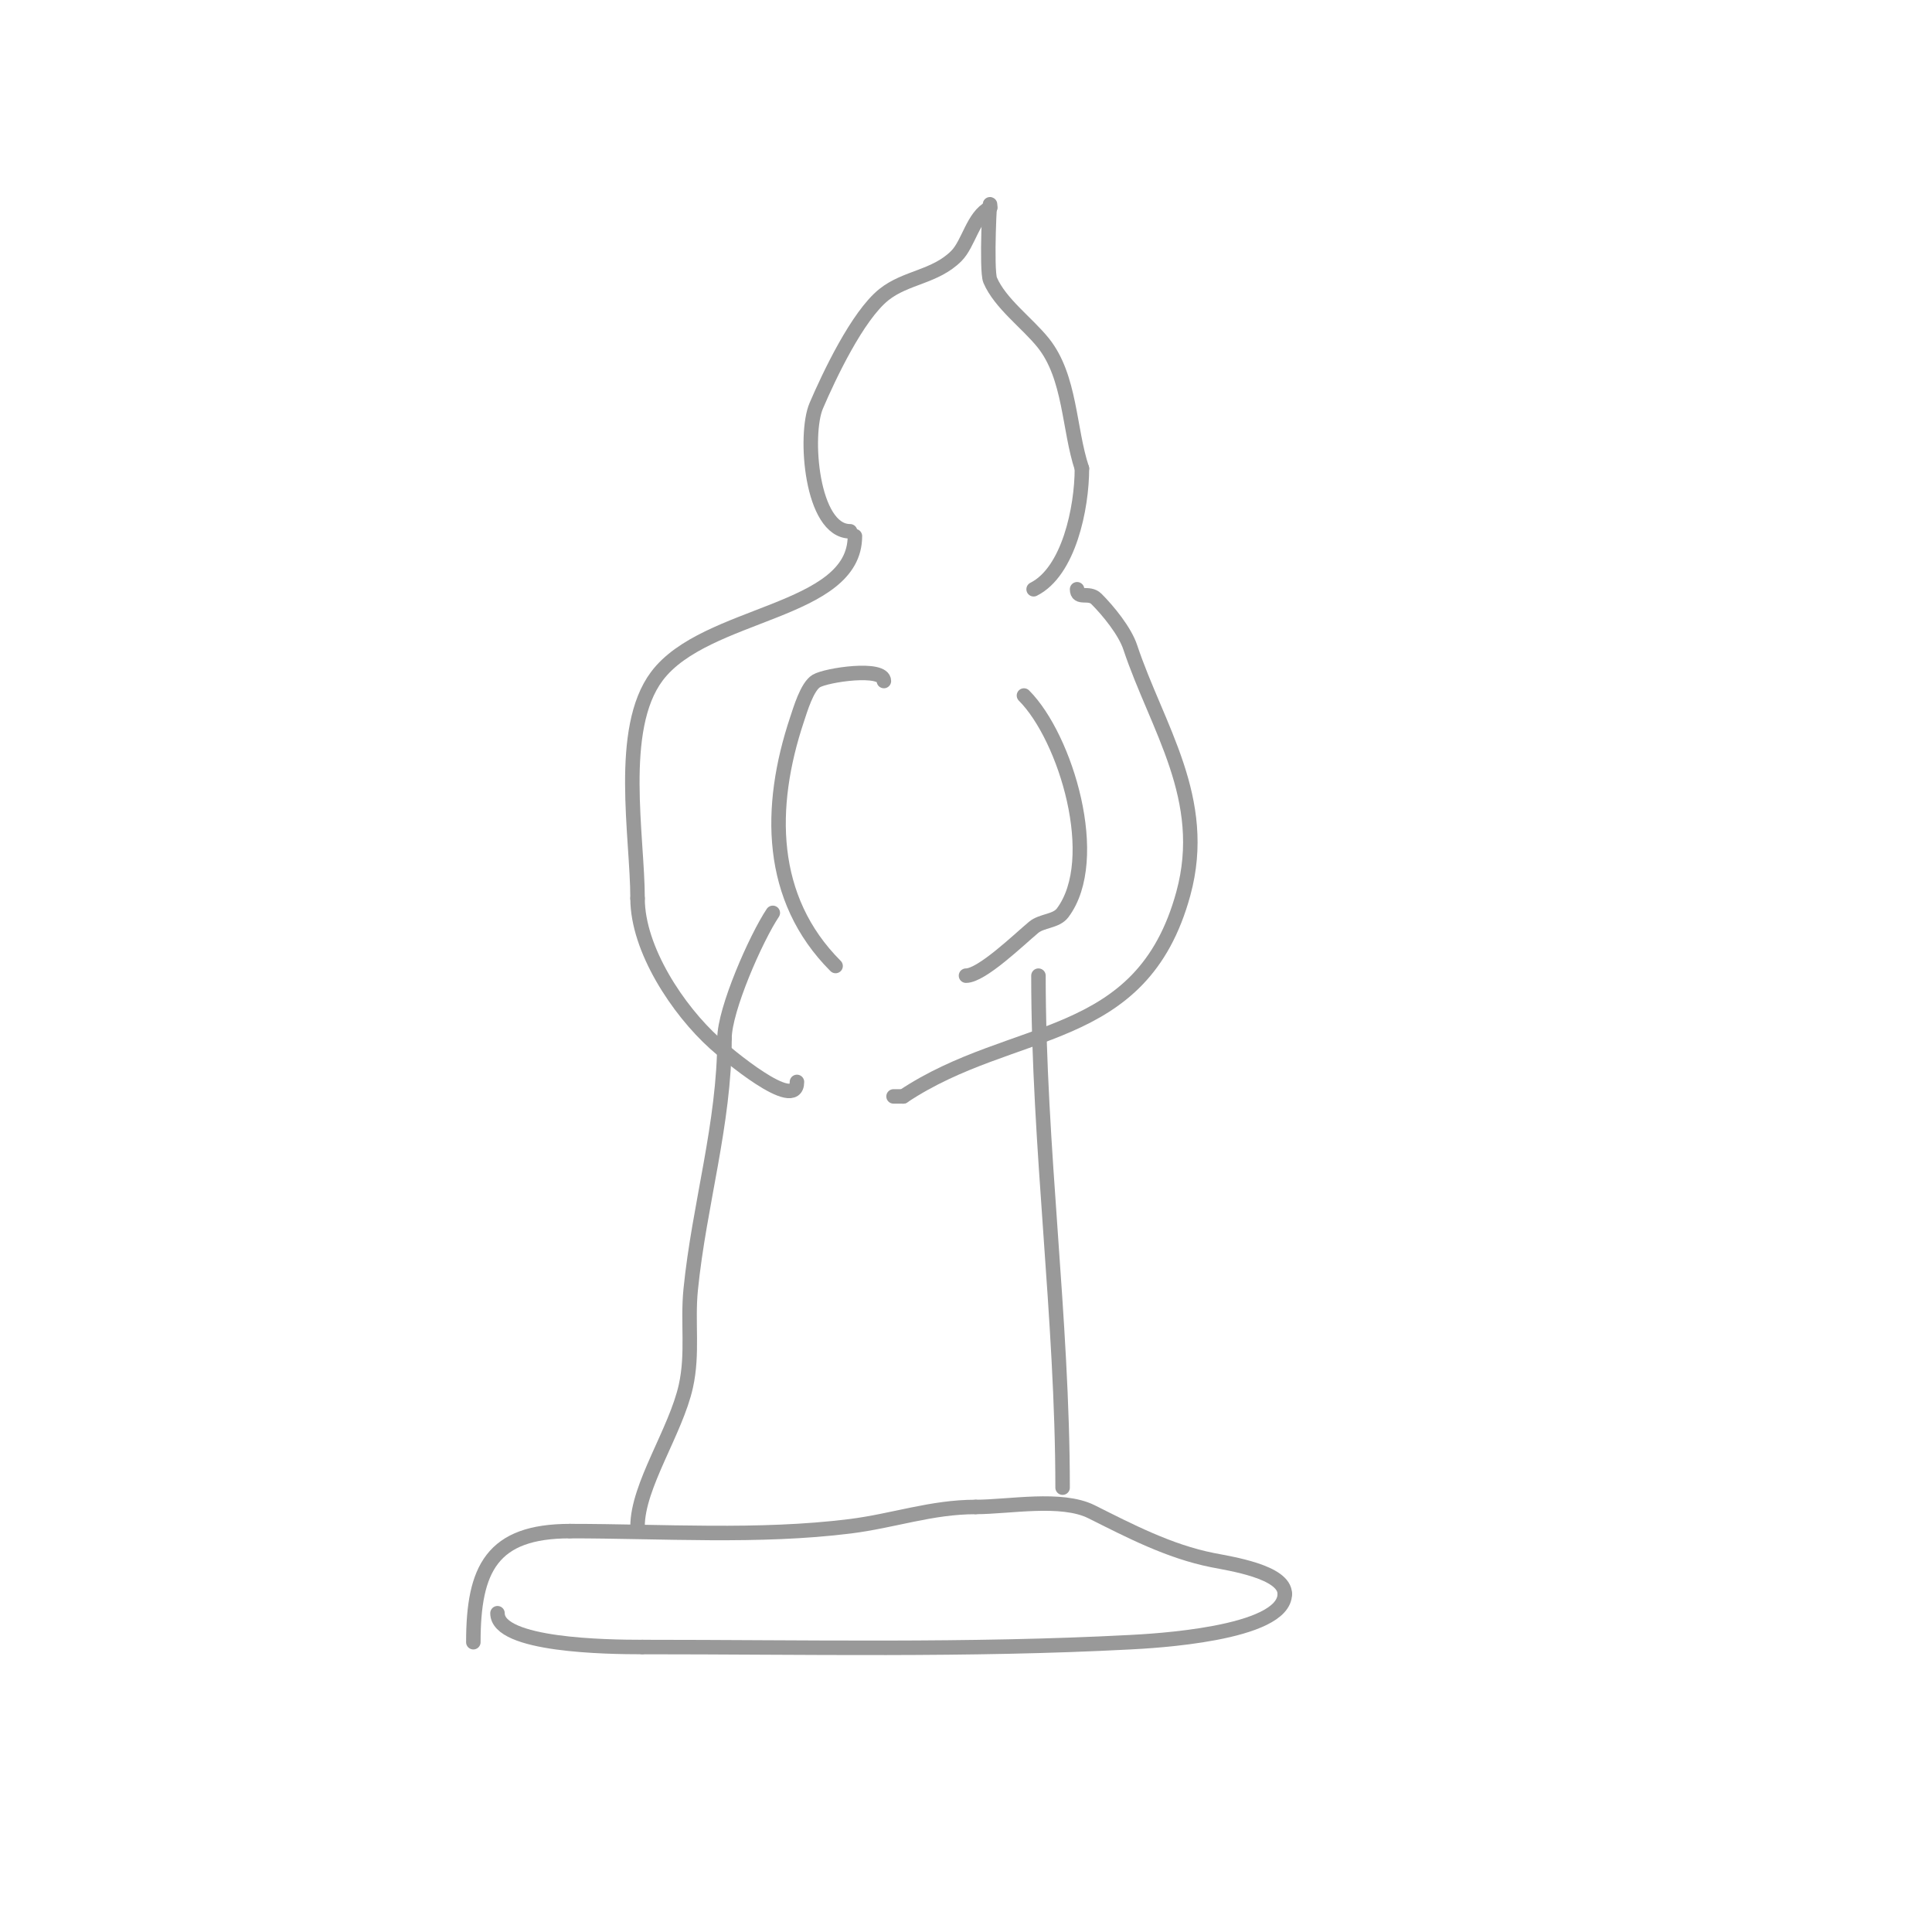 <svg viewBox='0 0 400 400' version='1.1' xmlns='http://www.w3.org/2000/svg' xmlns:xlink='http://www.w3.org/1999/xlink'><g fill='none' stroke='#999999' stroke-width='3' stroke-linecap='round' stroke-linejoin='round'><path d='M98,340c0,-15.184 3.844,-23 20,-23'/><path d='M118,317c19.162,0 39.073,1.366 58,-1c8.976,-1.122 16.834,-4 26,-4'/><path d='M202,312c6.913,0 17.756,-2.122 24,1c7.781,3.89 15.984,8.197 25,10c3.709,0.742 15,2.403 15,7'/><path d='M266,330c0,8.387 -27.745,9.776 -32,10c-33.544,1.765 -67.363,1 -101,1'/><path d='M133,341c-7.329,0 -30,-0.297 -30,-7'/><path d='M132,316c0,-8.365 7.925,-19.663 10,-29c1.508,-6.785 0.321,-13.214 1,-20c1.754,-17.538 7,-34.377 7,-52'/><path d='M150,215c0,-5.961 6.481,-20.721 10,-26'/><path d='M215,202c0,35.37 5,71.072 5,106'/><path d='M176,110c-8.011,0 -9.574,-19.994 -7,-26c2.621,-6.115 8.515,-18.612 14,-23c4.55,-3.64 10.616,-3.616 15,-8c2.569,-2.569 3.416,-8.208 7,-10'/><path d='M205,43c0,-4.378 -0.863,12.986 0,15c2.078,4.849 7.699,8.874 11,13c5.646,7.058 5.283,17.85 8,26'/><path d='M224,97c0,8.138 -2.708,21.354 -10,25'/><path d='M177,111c0,15.971 -30.935,15.579 -41,29c-8.225,10.966 -4,33.258 -4,46'/><path d='M132,186c0,10.558 8.396,23.157 16,30c2.117,1.905 17,14.565 17,8'/><path d='M183,141c0,-3.029 -11.887,-1.268 -14,0c-1.91,1.146 -3.316,5.948 -4,8c-6.031,18.092 -5.955,37.045 8,51'/><path d='M223,122c0,2.217 2.434,0.434 4,2c2.435,2.435 5.878,6.634 7,10c5.544,16.632 16.349,31.386 11,51c-8.636,31.664 -35.142,26.761 -58,42'/><path d='M187,227c-0.667,0 -1.333,0 -2,0'/><path d='M212,144c8.657,8.657 16.316,33.912 8,45c-1.342,1.789 -4.282,1.569 -6,3c-3.017,2.514 -10.733,10 -14,10'/></g>
</svg>